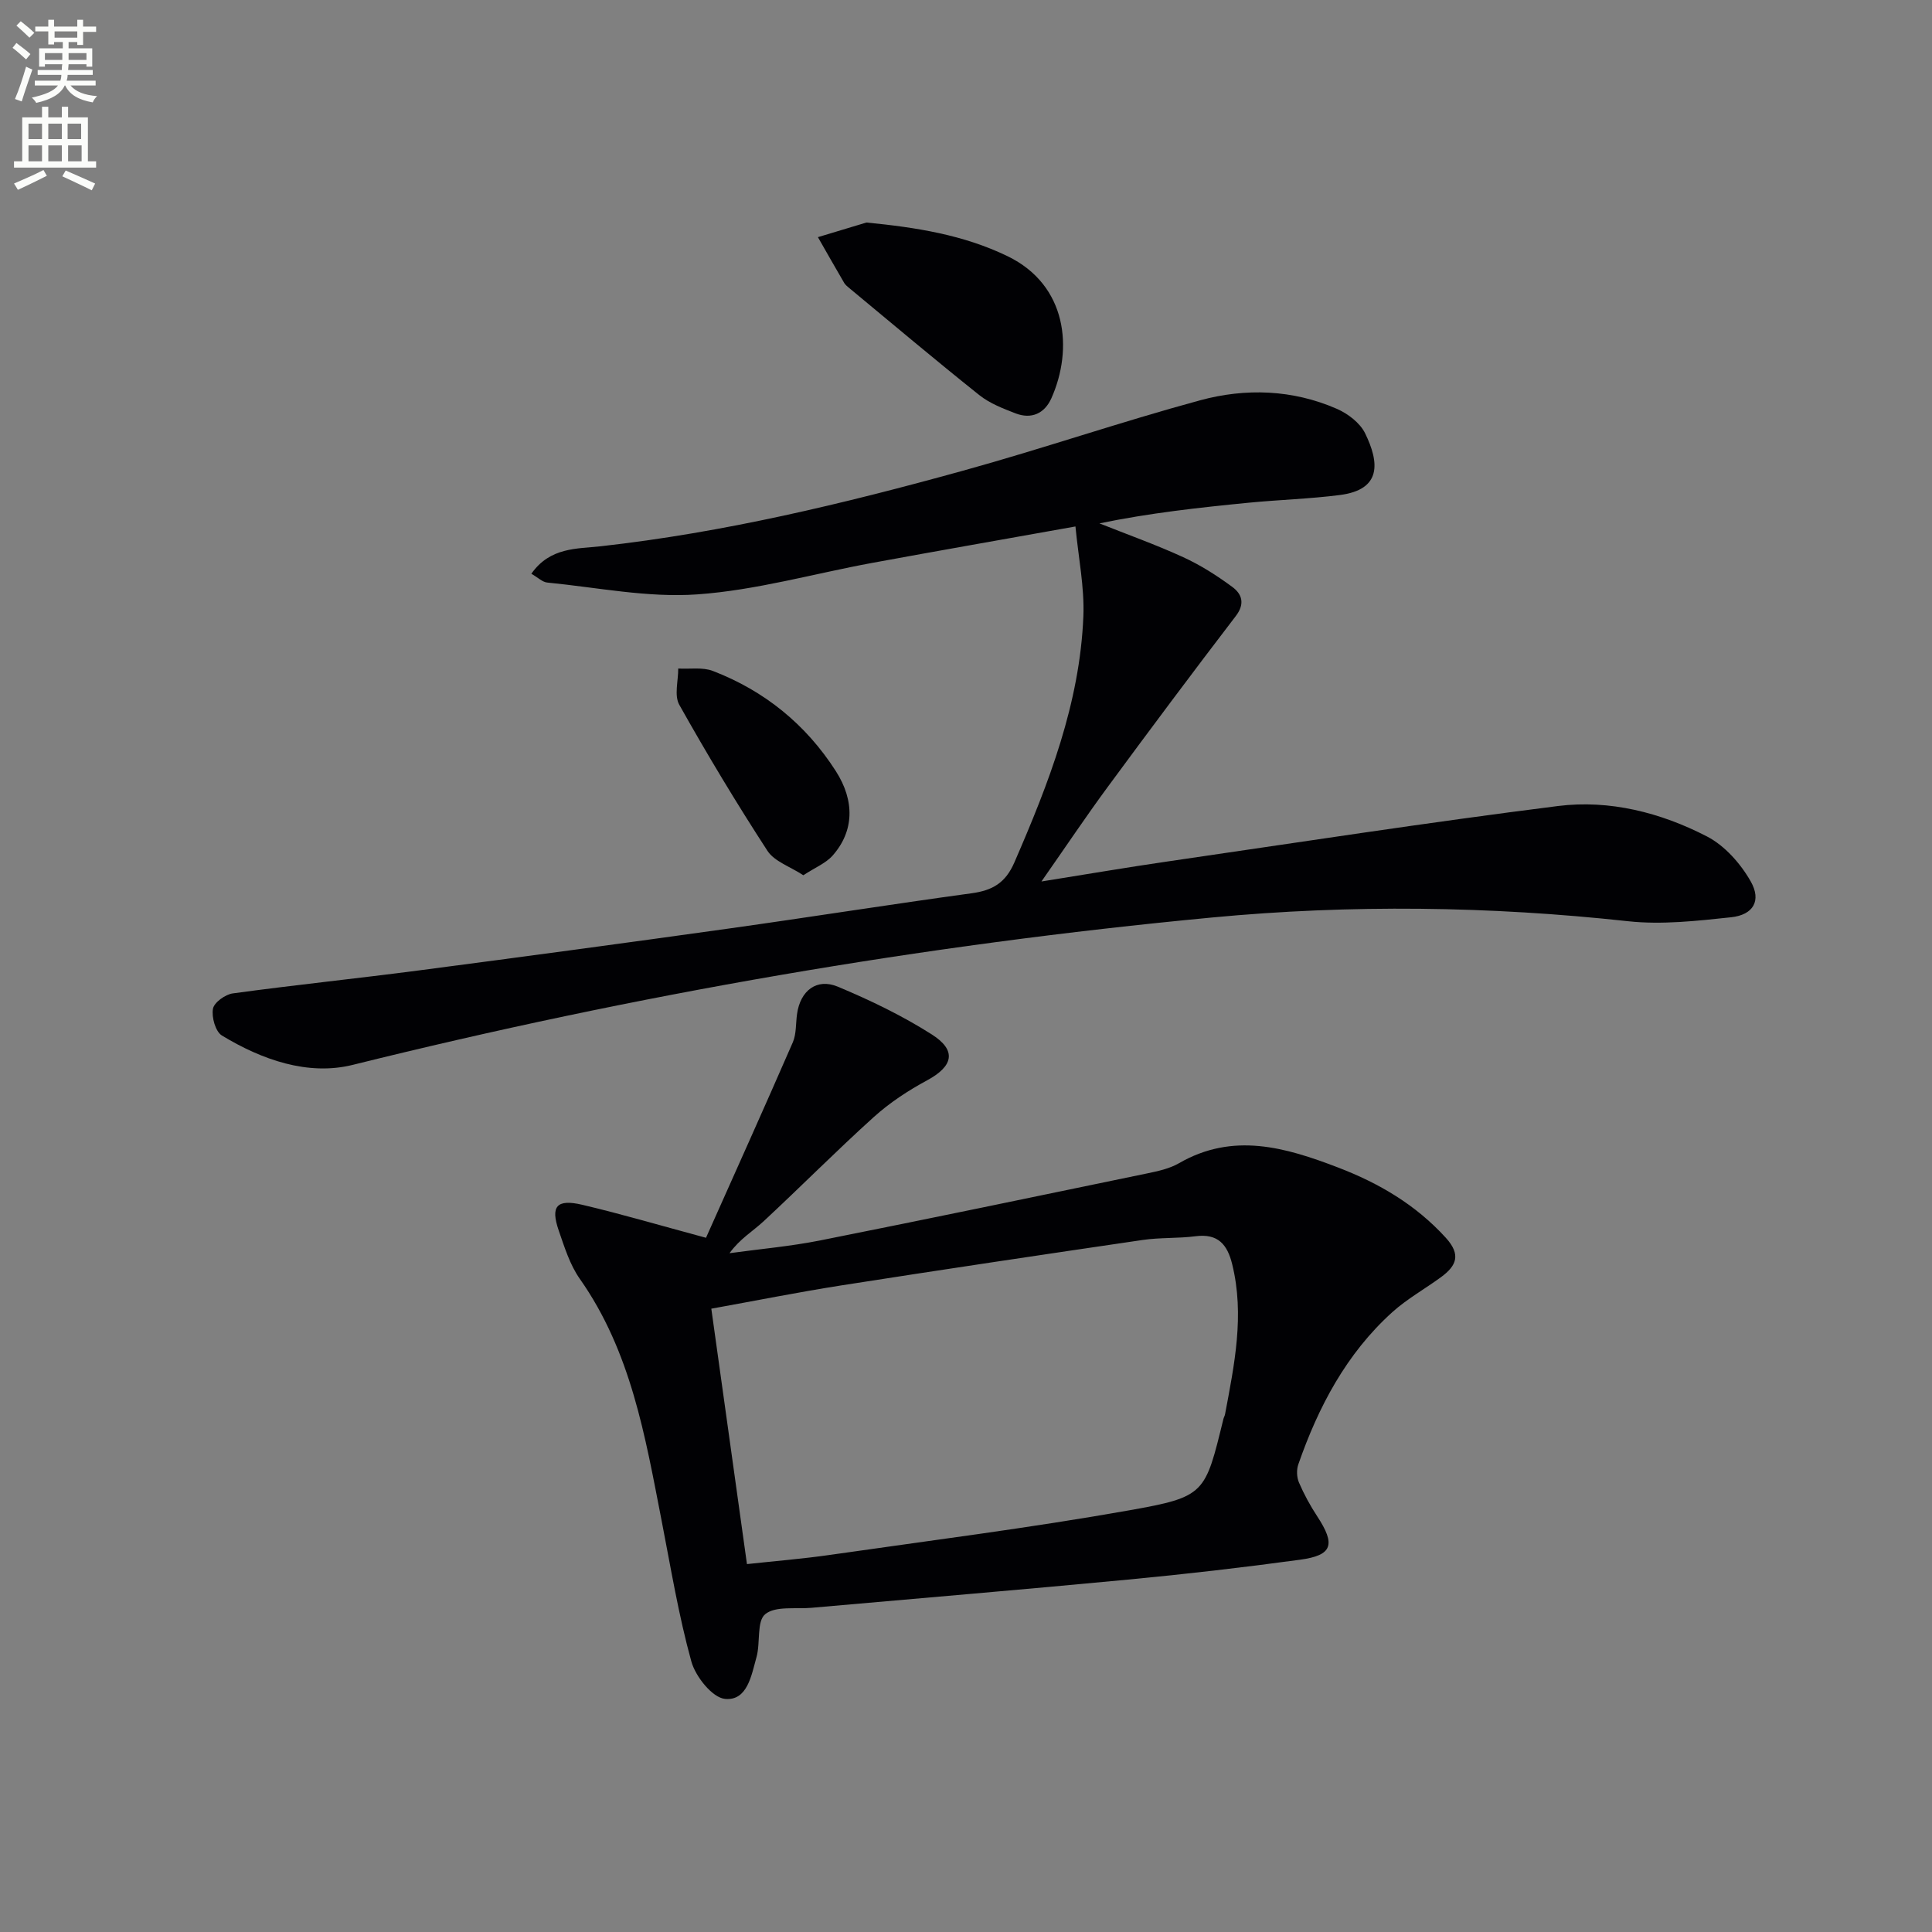 <svg enable-background="new 0 0 400 400" viewBox="0 0 400 400" xmlns="http://www.w3.org/2000/svg"><rect x="0" y="0" width="400" height="400" fill="#808080" stroke="none"/><path d="m2.6 9.9.8-1c.9.7 1.9 1.4 2.9 2.3l-.9 1.1c-1.1-1-2-1.8-2.8-2.4zm.5 10.6c.9-2.1 1.6-4.3 2.3-6.7.4.2.8.4 1.3.6-.7 2.1-1.5 4.3-2.2 6.6zm.3-15.2.9-.9c1 .8 2 1.6 2.8 2.4l-1 1c-.9-.9-1.8-1.7-2.7-2.5zm12.6-1.2h1.2v1.4h2.7v1.1h-2.7v2.7h-1.2v-.6h-1.8v1.3h4.9v3.8h-1.2v-.5h-3.7c0 .4-.1.9-.1 1.2h5.1v1h-5.2c0 .5-.1.9-.2 1.2h6v1h-5.2c1.1 1.3 2.9 2 5.5 2.2-.4.4-.7.8-.9 1.3-2.9-.5-4.8-1.6-5.7-3.5h-.1c-.8 1.7-2.7 2.9-5.9 3.6-.2-.4-.6-.8-.9-1.1 2.8-.6 4.6-1.4 5.4-2.5h-4.8v-1h5.3c.1-.3.2-.7.2-1.2h-4.9v-1h5c0-.4 0-.8.1-1.2h-3.6v.5h-1.2v-3.8h4.9v-1.3h-1.8v.5h-1.2v-2.7h-2.7v-1h2.7v-1.4h1.2v1.4h4.8zm-6.7 8.3h3.6c0-.4 0-.9 0-1.4h-3.6zm1.9-4.6h4.8v-1.3h-4.7v1.3zm6.7 3.2h-3.7v1.4h3.7z" fill="#fbfcfa"/><path d="m8.7 22.1h1.3v2.2h2.8v-2.2h1.3v2.2h4.1v9.1h1.7v1.3h-17v-1.3h1.7v-9.1h4.1zm.3 13.1.7 1.2c-1.8.9-3.8 1.9-6 2.9-.2-.4-.5-.8-.8-1.3 2.3-1 4.4-1.9 6.1-2.8zm-3.1-6.4h2.8v-3.2h-2.8zm0 4.6h2.8v-3.3h-2.8zm4.1-4.6h2.8v-3.2h-2.8zm0 4.6h2.8v-3.3h-2.8zm3.6 1.9c2.1.9 4.1 1.8 6.1 2.7l-.7 1.4c-2.2-1.1-4.2-2-6.1-2.9zm3.2-9.7h-2.8v3.2h2.8zm-2.7 7.8h2.8v-3.3h-2.8z" fill="#fbfcfa"/><g fill="#010104"><path d="m110.01 118.79c3.88-5.54 9.46-5.14 14.35-5.69 25.49-2.84 50.32-8.82 74.96-15.63 16.47-4.55 32.65-10.11 49.14-14.59 9.43-2.56 19.15-2.24 28.31 1.76 2.29 1 4.81 2.91 5.86 5.07 2.96 6.05 3.47 11.67-5.24 12.78-6.25.8-12.57.98-18.84 1.59-10.31 1.01-20.6 2.14-30.92 4.28 5.79 2.31 11.68 4.4 17.34 7 3.59 1.64 6.99 3.81 10.17 6.16 1.96 1.44 2.69 3.44.73 6.01-8.98 11.73-17.82 23.57-26.58 35.47-4.41 5.99-8.55 12.18-13.67 19.5 9.6-1.53 17.83-2.94 26.1-4.14 26.93-3.92 53.83-8.08 80.83-11.48 10.71-1.35 21.3 1.36 30.86 6.3 3.69 1.91 6.97 5.63 9.06 9.31 2.27 3.99.52 6.93-4.06 7.42-7.07.75-14.33 1.58-21.34.82-28.72-3.13-57.4-3.49-86.15-.77-60.07 5.68-119.32 15.97-177.89 30.51-9.27 2.3-18.8-1.05-27.09-6.08-1.33-.81-2.16-3.8-1.85-5.53.23-1.31 2.55-2.98 4.12-3.19 12.83-1.75 25.72-3.08 38.56-4.76 21.39-2.8 42.78-5.68 64.15-8.67 16.77-2.35 33.49-5.01 50.26-7.3 4.29-.59 6.98-2.12 8.83-6.37 7.11-16.37 13.56-32.92 14.29-50.98.24-5.99-1.01-12.04-1.64-18.59-14.76 2.64-28.42 5.03-42.07 7.54-12.07 2.22-24.05 5.66-36.21 6.52-10.26.73-20.72-1.44-31.08-2.45-.99-.09-1.92-1.04-3.29-1.82z"/><path d="m146.17 256.27c5.91-13.25 12.03-26.82 17.97-40.46.76-1.76.6-3.91.88-5.88.67-4.8 4.05-7.48 8.44-5.65 6.7 2.8 13.34 6 19.46 9.89 5.23 3.33 4.42 6.59-.97 9.5-3.91 2.11-7.74 4.62-11.03 7.59-7.77 7.01-15.15 14.47-22.82 21.59-2.24 2.08-4.94 3.65-7.06 6.61 6.24-.86 12.54-1.41 18.71-2.63 22.6-4.5 45.15-9.2 67.71-13.88 2.26-.47 4.66-.98 6.62-2.11 11.21-6.48 22.04-3.3 32.93.87 8.51 3.26 16.11 7.72 22.34 14.57 3.2 3.52 2.17 5.8-.98 8.12-3.35 2.46-7.05 4.51-10.11 7.27-9.51 8.59-15.31 19.59-19.46 31.52-.39 1.12-.33 2.67.14 3.76 1.04 2.42 2.32 4.77 3.77 6.98 3.84 5.85 3.2 8.08-3.53 8.99-11.85 1.62-23.74 2.99-35.65 4.12-21.83 2.08-43.69 3.9-65.54 5.84-3.28.29-7.44-.42-9.56 1.32-1.8 1.47-.97 5.89-1.8 8.87-1.05 3.75-1.88 9.11-6.52 8.67-2.63-.25-6.12-4.63-6.98-7.77-2.64-9.55-4.25-19.39-6.15-29.14-3.4-17.44-6.33-34.99-16.93-50.05-2.06-2.92-3.18-6.57-4.37-10.01-1.74-5.04-.43-6.58 4.88-5.33 8.03 1.89 15.96 4.23 25.61 6.83zm1.1 14.68c2.52 18.03 4.92 35.25 7.38 52.88 5.99-.65 11.59-1.1 17.15-1.9 20.69-2.97 41.46-5.59 62.03-9.24 15.77-2.8 15.66-3.4 19.47-18.93.08-.32.27-.62.33-.94 1.93-10.27 4.07-20.52 1.49-31.04-1.01-4.14-2.95-6.43-7.59-5.83-3.62.47-7.33.24-10.94.77-20.86 3.06-41.71 6.17-62.54 9.43-8.82 1.39-17.59 3.14-26.78 4.8z"/><path d="m179.39 46.07c10.3 1.01 20.05 2.54 29.19 6.96 12.41 6 13.63 19.27 9.1 29.42-1.4 3.14-4.11 4.41-7.43 3.13-2.61-1.01-5.36-2.07-7.51-3.79-9.08-7.24-17.96-14.73-26.9-22.14-.38-.32-.8-.65-1.05-1.06-1.84-3.15-3.64-6.32-5.45-9.49 3.36-1.01 6.7-2.02 10.05-3.03z"/><path d="m166.32 181.21c-2.76-1.81-5.99-2.85-7.43-5.06-6.41-9.86-12.49-19.97-18.25-30.23-1.09-1.94-.2-4.98-.22-7.51 2.41.14 5.05-.32 7.19.51 10.69 4.12 19.25 11.07 25.44 20.73 3.98 6.21 3.76 12.47-.65 17.47-1.41 1.6-3.62 2.48-6.08 4.09z"/></g></svg>
